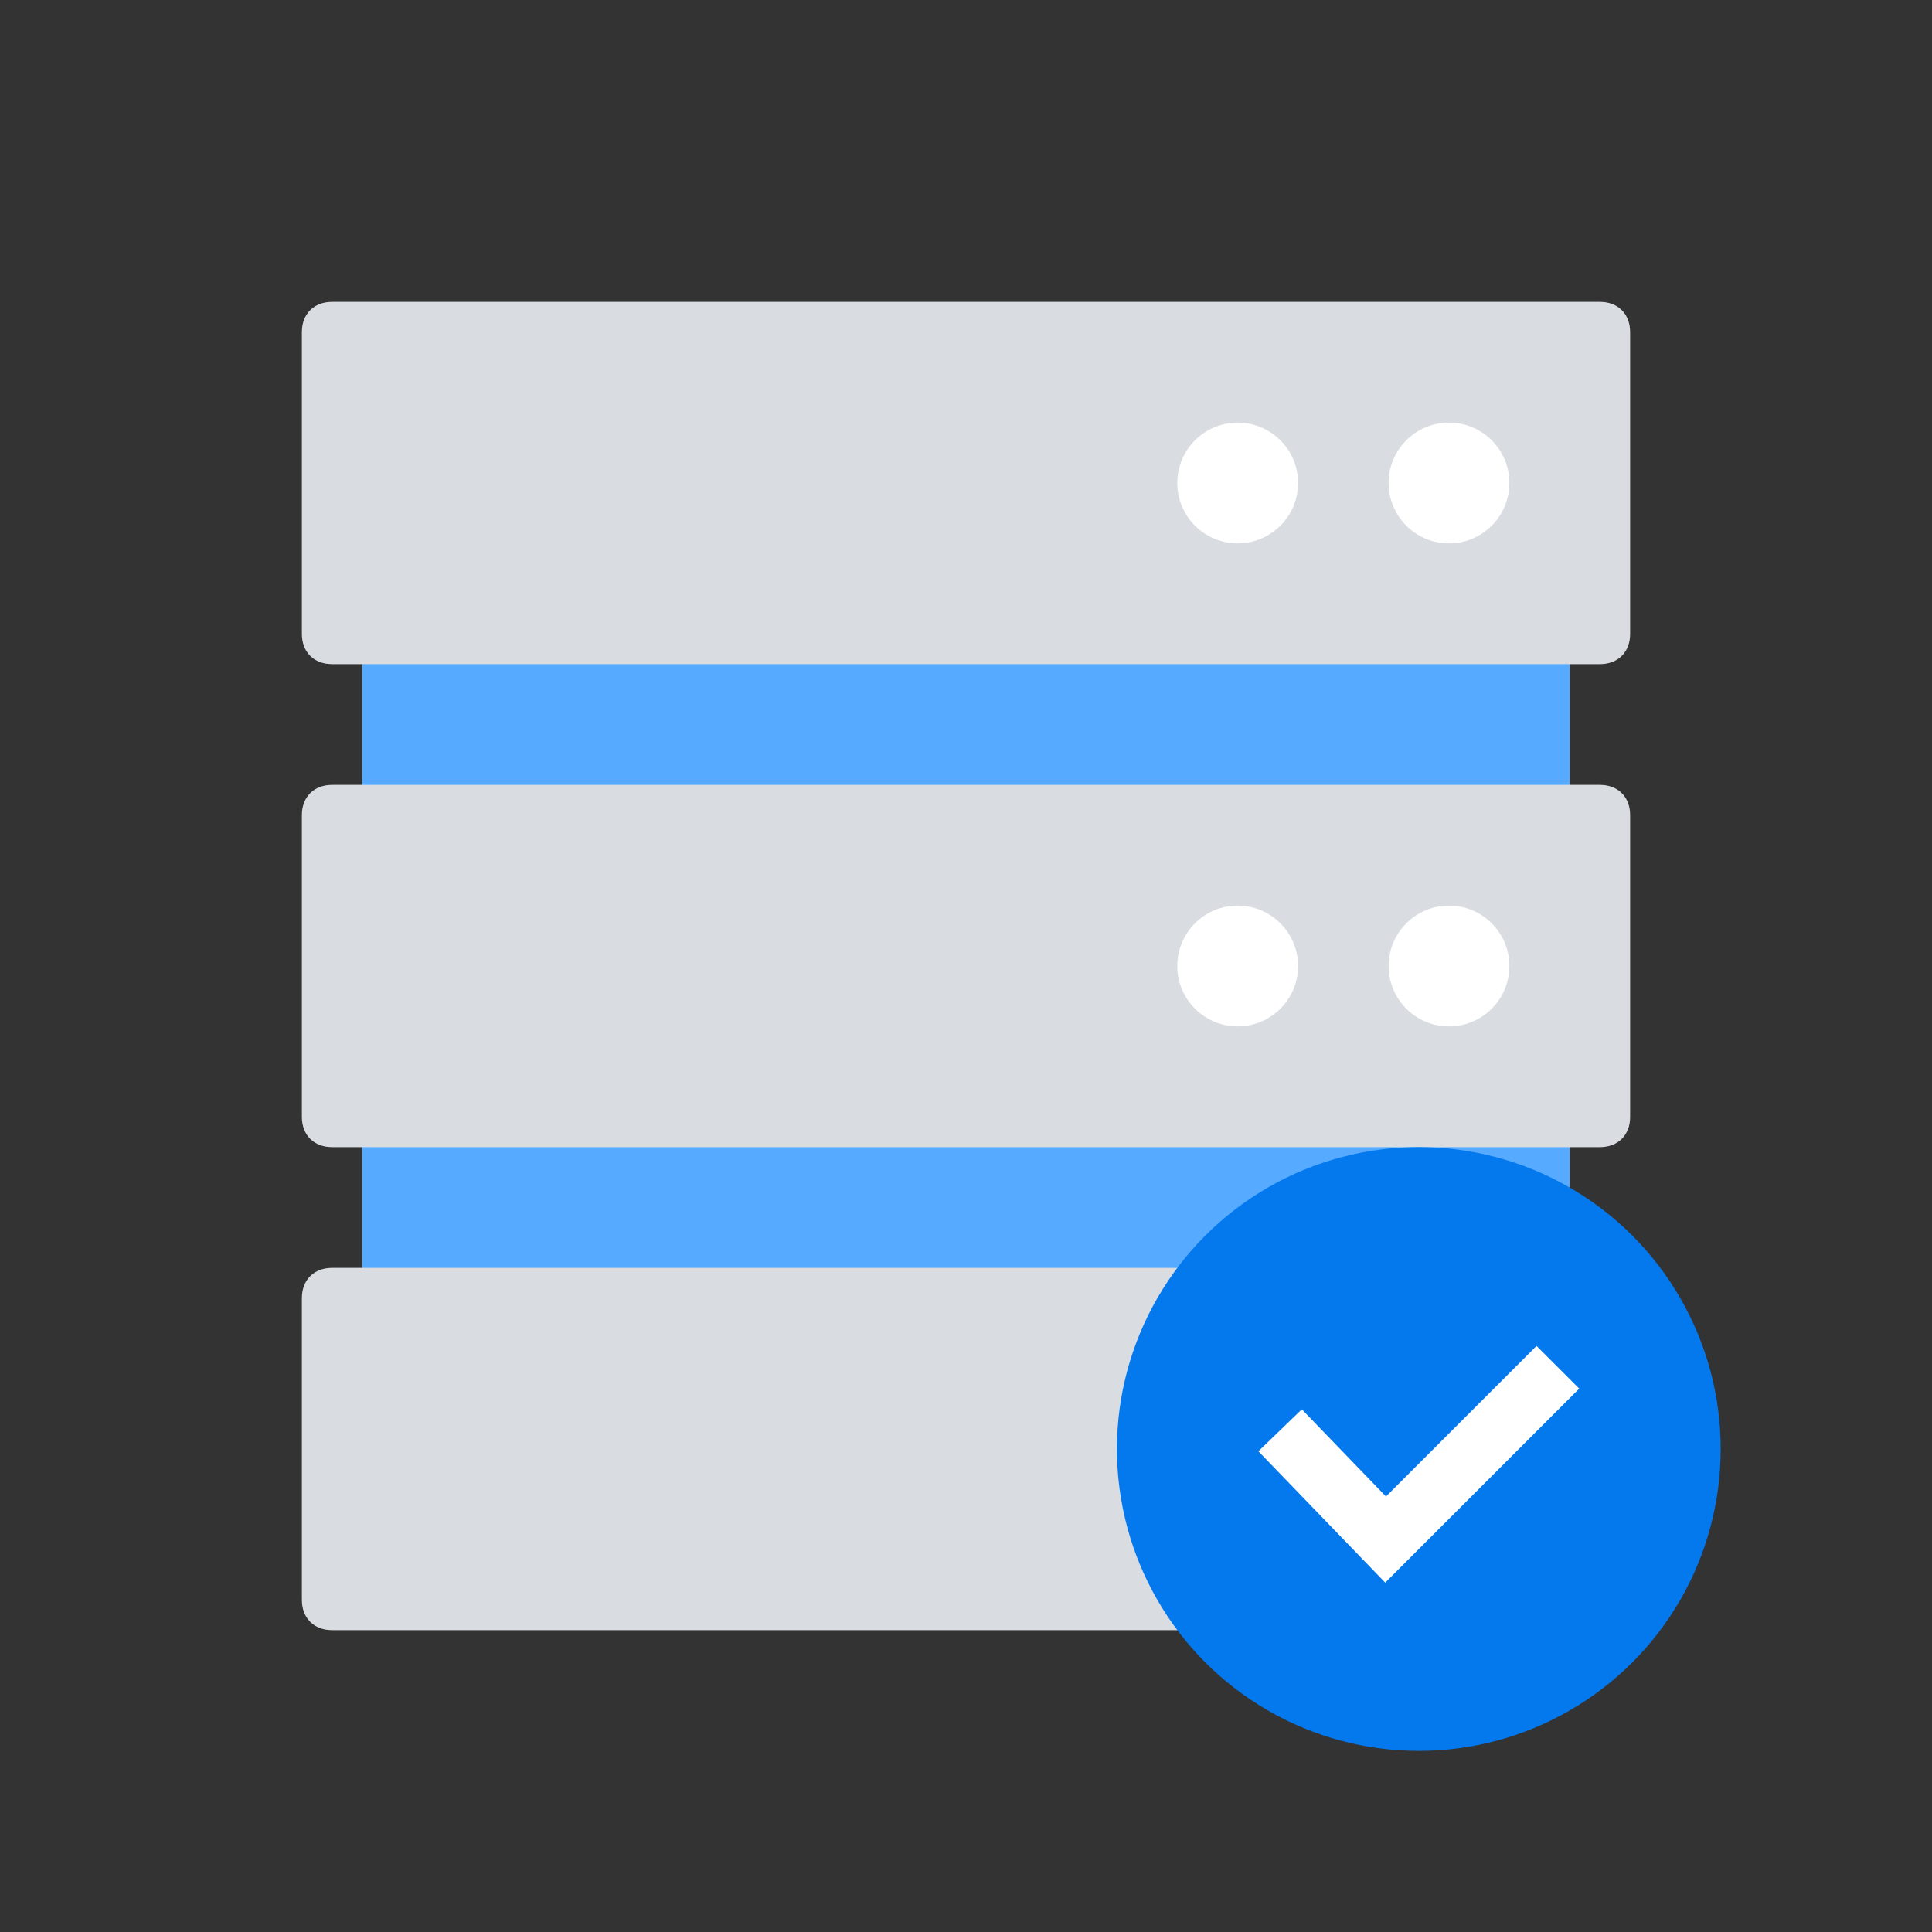 <?xml version="1.0" ?><svg id="Layer_1" style="enable-background:new 0 0 64 64;" version="1.1" viewBox="0 0 64 64" xml:space="preserve" xmlns="http://www.w3.org/2000/svg" xmlns:xlink="http://www.w3.org/1999/xlink"><rect x="0" y="0" width="64" height="64" fill="#333333" stroke="none"/><style type="text/css">
	.st0{fill:#D9DCE1;}
	.st1{fill:#56AAFF;}
	.st2{fill:none;stroke:#56AAFF;stroke-width:4;stroke-linecap:round;stroke-linejoin:round;stroke-miterlimit:10;}
	.st3{fill:none;stroke:#0478ED;stroke-width:9;stroke-linecap:square;stroke-miterlimit:10;}
	.st4{fill:#0478ED;}
	.st5{fill:none;stroke:#FFFFFF;stroke-width:4;stroke-linecap:square;stroke-miterlimit:10;}
	.st6{fill:#FFFFFF;}
	.st7{fill:none;stroke:#56AAFF;stroke-width:3;stroke-miterlimit:10;}
	.st8{fill:none;stroke:#0478ED;stroke-width:3;stroke-linecap:square;stroke-miterlimit:10;}
	.st9{fill:none;stroke:#FFFFFF;stroke-miterlimit:10;}
	.st10{fill:none;stroke:#0478ED;stroke-width:4;stroke-linecap:square;stroke-miterlimit:10;}
	.st11{fill:none;stroke:#56AAFF;stroke-width:4;stroke-linecap:square;stroke-miterlimit:10;}
	.st12{fill:none;stroke:#0478ED;stroke-width:3;stroke-miterlimit:10;}
	.st13{fill-rule:evenodd;clip-rule:evenodd;fill:none;stroke:#0478ED;stroke-width:3;stroke-miterlimit:10;}
	.st14{fill-rule:evenodd;clip-rule:evenodd;fill:#D9DCE1;}
	
		.st15{fill-rule:evenodd;clip-rule:evenodd;fill:none;stroke:#56AAFF;stroke-width:3;stroke-linecap:square;stroke-linejoin:round;stroke-miterlimit:10;}
	.st16{fill-rule:evenodd;clip-rule:evenodd;fill:#FFFFFF;}
	.st17{fill-rule:evenodd;clip-rule:evenodd;fill:#0478ED;}
	.st18{fill:none;stroke:#56AAFF;stroke-width:2;stroke-miterlimit:10;}
	.st19{fill-rule:evenodd;clip-rule:evenodd;fill:#56AAFF;}
	.st20{fill:none;stroke:#0478ED;stroke-width:2;stroke-miterlimit:10;}
	.st21{fill-rule:evenodd;clip-rule:evenodd;fill:none;stroke:#D9DCE1;stroke-width:10;stroke-linecap:square;stroke-miterlimit:10;}
	.st22{fill:none;stroke:#D9DCE1;stroke-width:6;stroke-linecap:square;stroke-miterlimit:10;}
	.st23{fill:none;stroke:#FFFFFF;stroke-width:2;stroke-miterlimit:10;}
	.st24{fill:none;stroke:#FFFFFF;stroke-width:3;stroke-miterlimit:10;}
	.st25{fill:none;stroke:#FFFFFF;stroke-width:2;stroke-linecap:square;stroke-miterlimit:10;}
	.st26{fill:none;stroke:#FFFFFF;stroke-width:3;stroke-linecap:round;stroke-linejoin:round;stroke-miterlimit:10;}
	.st27{fill-rule:evenodd;clip-rule:evenodd;fill:none;stroke:#FFFFFF;stroke-width:3;stroke-miterlimit:10;}
	.st28{fill:none;stroke:#FFFFFF;stroke-width:3;stroke-linecap:square;stroke-miterlimit:10;}
	.st29{fill:none;stroke:#D9DCE1;stroke-width:4;stroke-linecap:square;stroke-miterlimit:10;}
	.st30{fill:none;stroke:#56AAFF;stroke-width:5;stroke-miterlimit:10;}
	.st31{fill:none;stroke:#0478ED;stroke-width:2;stroke-miterlimit:10;stroke-dasharray:2,2;}
	.st32{fill:none;stroke:#FFFFFF;stroke-width:4;stroke-miterlimit:10;}
	.st33{fill:none;stroke:#D9DCE1;stroke-width:2;stroke-miterlimit:10;}
	.st34{fill:none;stroke:#D9DCE1;stroke-width:3;stroke-linecap:round;stroke-miterlimit:10;}
	.st35{fill:none;stroke:#D9DCE1;stroke-width:3;stroke-linecap:square;stroke-miterlimit:10;}
	.st36{fill-rule:evenodd;clip-rule:evenodd;fill:none;stroke:#D9DCE1;stroke-width:2;stroke-linecap:square;stroke-miterlimit:10;}
	.st37{fill:none;stroke:#56AAFF;stroke-width:4;stroke-linecap:round;stroke-miterlimit:10;}
	.st38{fill:none;stroke:#56AAFF;stroke-width:3;stroke-linecap:round;stroke-linejoin:round;stroke-miterlimit:10;}
	.st39{fill:none;stroke:#56AAFF;stroke-width:5;stroke-linecap:round;stroke-linejoin:round;stroke-miterlimit:10;}
	.st40{fill:none;stroke:#0478ED;stroke-width:5;stroke-linecap:round;stroke-linejoin:round;stroke-miterlimit:10;}
</style><rect class="st1" height="32" width="40" x="12" y="16"/><path class="st0" d="M53,22H11c-0.6,0-1-0.4-1-1V11c0-0.6,0.4-1,1-1h42c0.6,0,1,0.4,1,1v10C54,21.6,53.6,22,53,22z"/><path class="st0" d="M53,38H11c-0.6,0-1-0.4-1-1V27c0-0.6,0.4-1,1-1h42c0.6,0,1,0.4,1,1v10C54,37.6,53.6,38,53,38z"/><path class="st0" d="M53,54H11c-0.6,0-1-0.4-1-1V43c0-0.6,0.4-1,1-1h42c0.6,0,1,0.4,1,1v10C54,53.6,53.6,54,53,54z"/><circle class="st6" cx="48" cy="16" r="2"/><circle class="st6" cx="41" cy="16" r="2"/><circle class="st6" cx="48" cy="32" r="2"/><circle class="st6" cx="41" cy="32" r="2"/><circle class="st6" cx="48" cy="48" r="2"/><circle class="st6" cx="41" cy="48" r="2"/><circle class="st4" cx="47" cy="48" r="10"/><polyline class="st25" points="43.1,48.1 45.9,51 50.9,46 "/></svg>